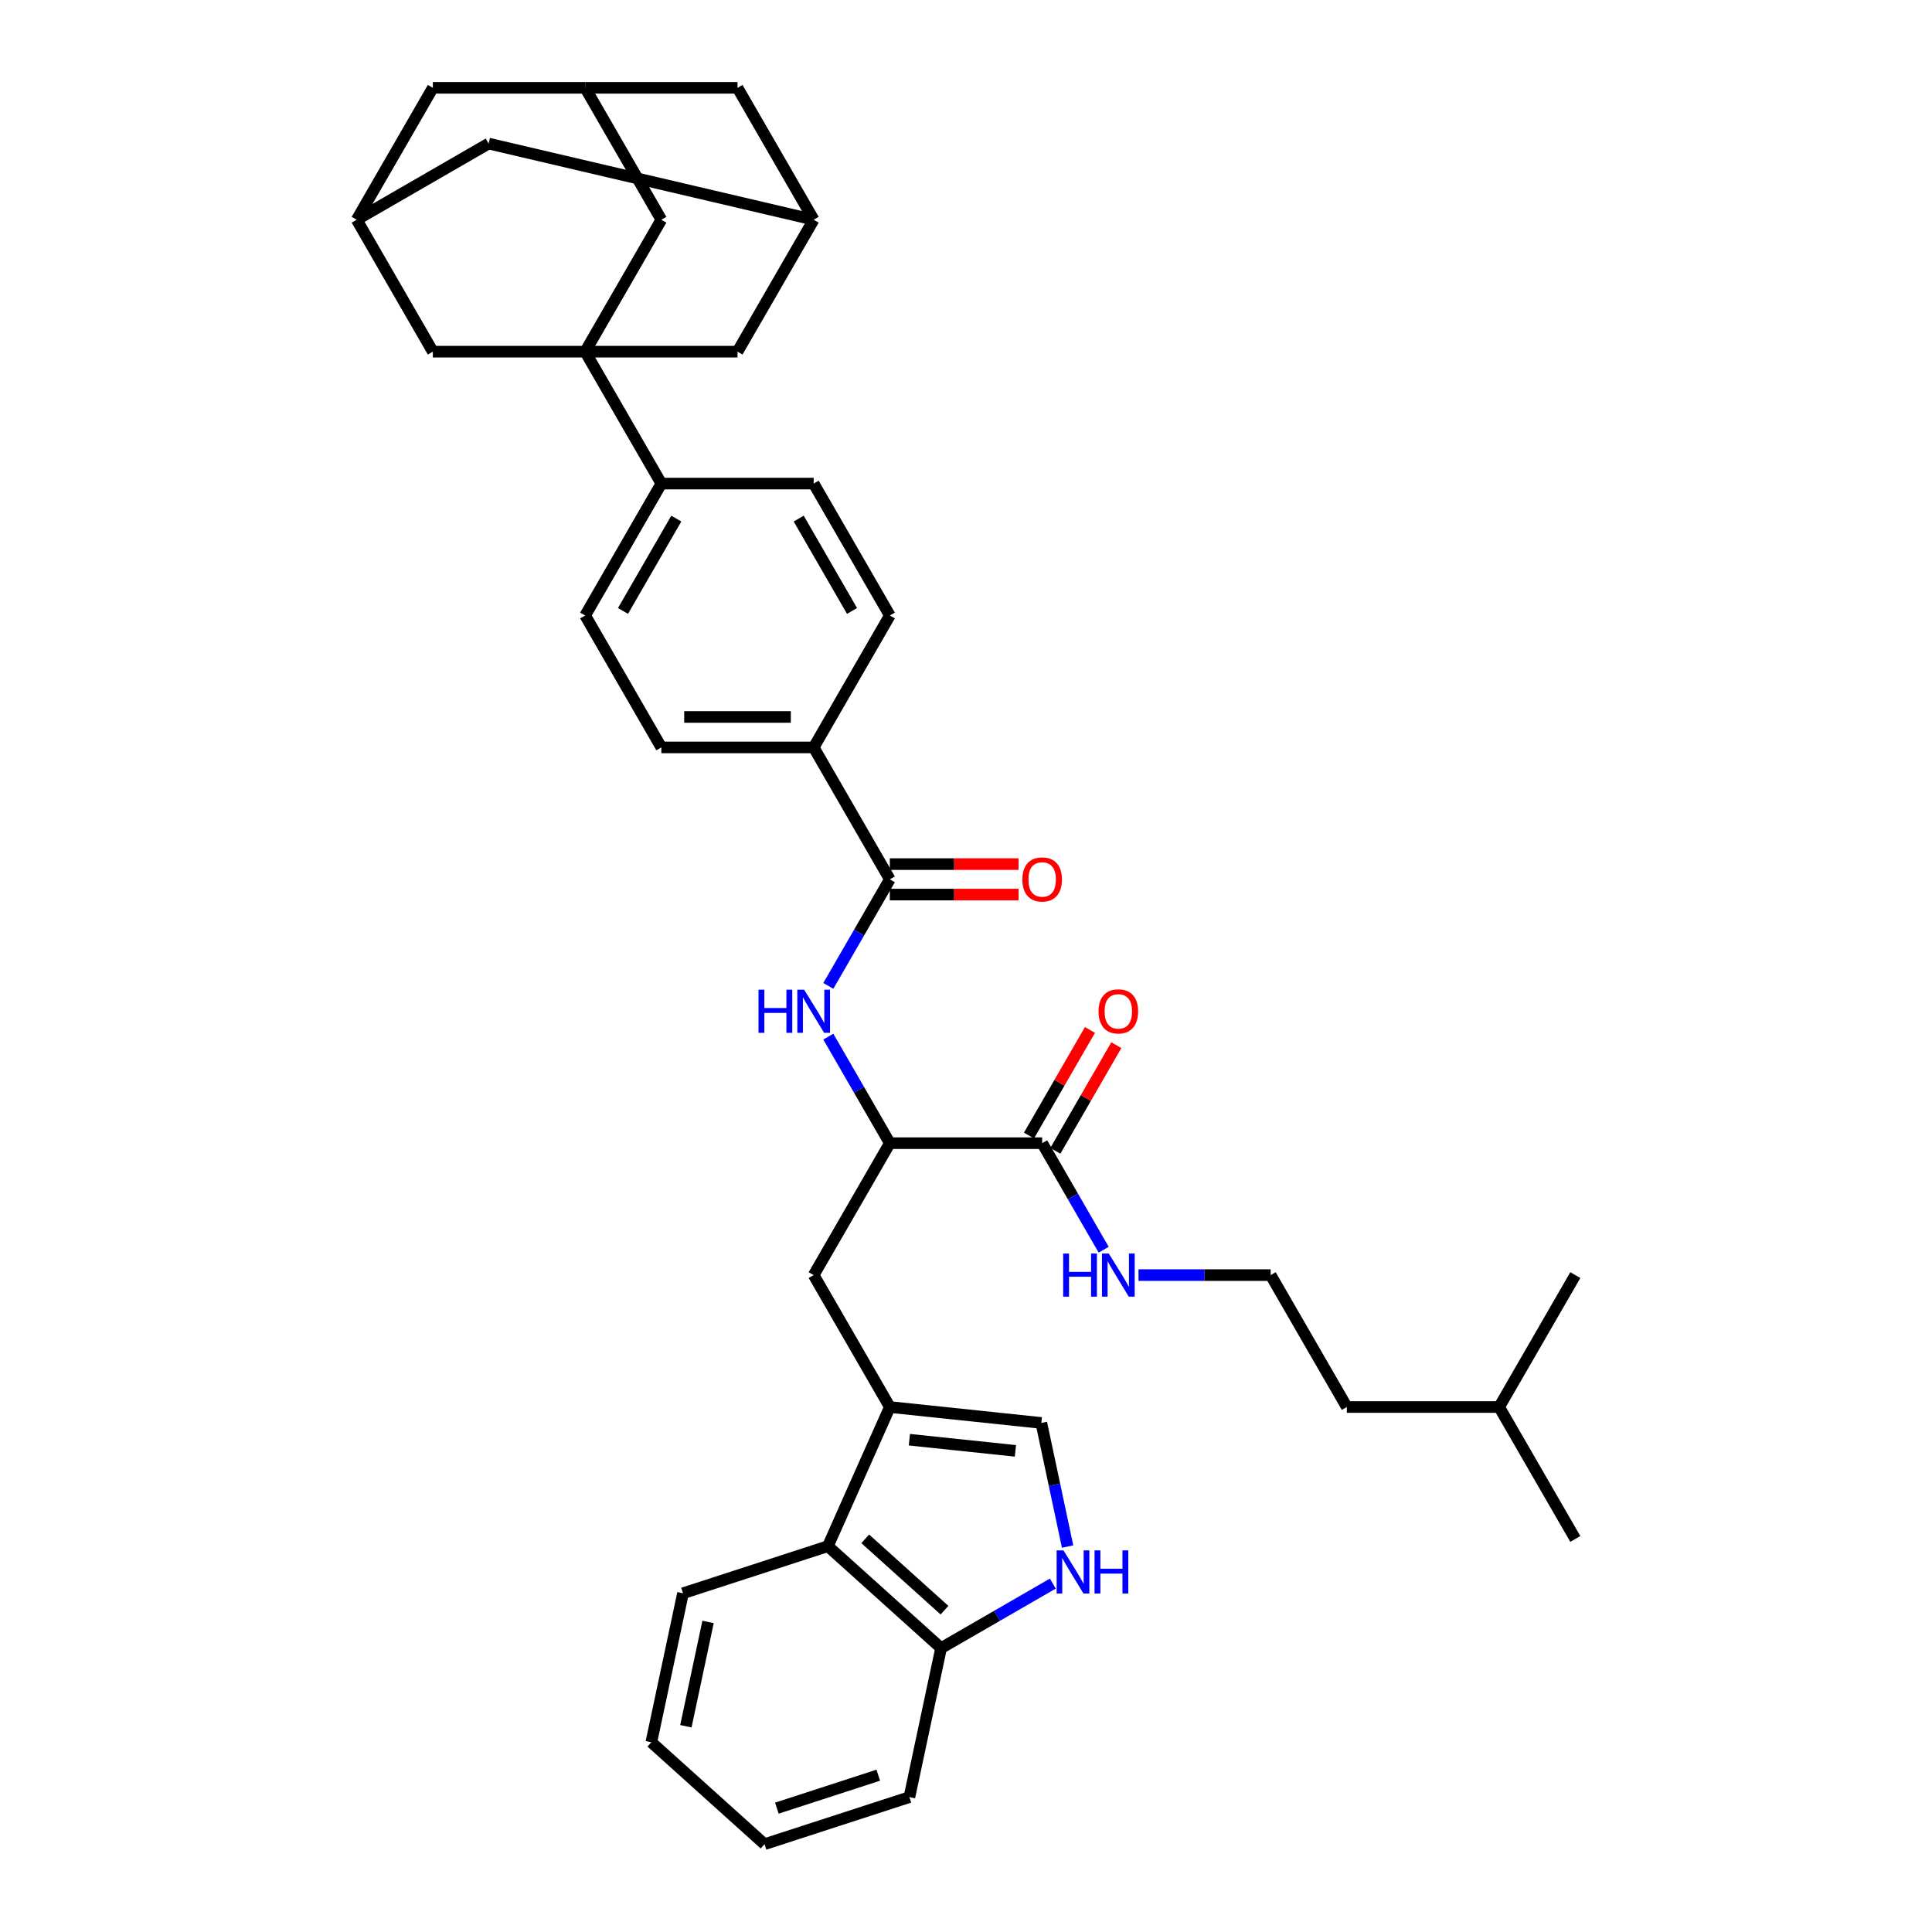 <?xml version='1.0' encoding='iso-8859-1'?>
<svg version='1.1' baseProfile='full'
              xmlns='http://www.w3.org/2000/svg'
                      xmlns:rdkit='http://www.rdkit.org/xml'
                      xmlns:xlink='http://www.w3.org/1999/xlink'
                  xml:space='preserve'
width='1000px' height='1000px' viewBox='0 0 1000 1000'>
<!-- END OF HEADER -->
<rect style='opacity:1.0;fill:#FFFFFF;stroke:none' width='1000' height='1000' x='0' y='0'> </rect>
<path class='bond-9' d='M 302.887,182.018 L 342.31,250.3' style='fill:none;fill-rule:evenodd;stroke:#000000;stroke-width:6px;stroke-linecap:butt;stroke-linejoin:miter;stroke-opacity:1' />
<path class='bond-10' d='M 302.887,182.018 L 342.31,113.736' style='fill:none;fill-rule:evenodd;stroke:#000000;stroke-width:6px;stroke-linecap:butt;stroke-linejoin:miter;stroke-opacity:1' />
<path class='bond-11' d='M 302.887,182.018 L 381.732,182.018' style='fill:none;fill-rule:evenodd;stroke:#000000;stroke-width:6px;stroke-linecap:butt;stroke-linejoin:miter;stroke-opacity:1' />
<path class='bond-12' d='M 302.887,182.018 L 224.042,182.018' style='fill:none;fill-rule:evenodd;stroke:#000000;stroke-width:6px;stroke-linecap:butt;stroke-linejoin:miter;stroke-opacity:1' />
<path class='bond-0' d='M 460.577,728.273 L 421.155,659.991' style='fill:none;fill-rule:evenodd;stroke:#000000;stroke-width:6px;stroke-linecap:butt;stroke-linejoin:miter;stroke-opacity:1' />
<path class='bond-4' d='M 460.577,728.273 L 538.991,736.514' style='fill:none;fill-rule:evenodd;stroke:#000000;stroke-width:6px;stroke-linecap:butt;stroke-linejoin:miter;stroke-opacity:1' />
<path class='bond-4' d='M 470.691,745.192 L 525.58,750.961' style='fill:none;fill-rule:evenodd;stroke:#000000;stroke-width:6px;stroke-linecap:butt;stroke-linejoin:miter;stroke-opacity:1' />
<path class='bond-7' d='M 460.577,728.273 L 428.508,800.301' style='fill:none;fill-rule:evenodd;stroke:#000000;stroke-width:6px;stroke-linecap:butt;stroke-linejoin:miter;stroke-opacity:1' />
<path class='bond-1' d='M 460.577,455.145 L 421.155,386.864' style='fill:none;fill-rule:evenodd;stroke:#000000;stroke-width:6px;stroke-linecap:butt;stroke-linejoin:miter;stroke-opacity:1' />
<path class='bond-3' d='M 460.577,455.145 L 444.658,482.719' style='fill:none;fill-rule:evenodd;stroke:#000000;stroke-width:6px;stroke-linecap:butt;stroke-linejoin:miter;stroke-opacity:1' />
<path class='bond-3' d='M 444.658,482.719 L 428.739,510.292' style='fill:none;fill-rule:evenodd;stroke:#0000FF;stroke-width:6px;stroke-linecap:butt;stroke-linejoin:miter;stroke-opacity:1' />
<path class='bond-18' d='M 460.577,463.03 L 493.89,463.03' style='fill:none;fill-rule:evenodd;stroke:#000000;stroke-width:6px;stroke-linecap:butt;stroke-linejoin:miter;stroke-opacity:1' />
<path class='bond-18' d='M 493.89,463.03 L 527.202,463.03' style='fill:none;fill-rule:evenodd;stroke:#FF0000;stroke-width:6px;stroke-linecap:butt;stroke-linejoin:miter;stroke-opacity:1' />
<path class='bond-18' d='M 460.577,447.261 L 493.89,447.261' style='fill:none;fill-rule:evenodd;stroke:#000000;stroke-width:6px;stroke-linecap:butt;stroke-linejoin:miter;stroke-opacity:1' />
<path class='bond-18' d='M 493.89,447.261 L 527.202,447.261' style='fill:none;fill-rule:evenodd;stroke:#FF0000;stroke-width:6px;stroke-linecap:butt;stroke-linejoin:miter;stroke-opacity:1' />
<path class='bond-2' d='M 552.591,800.501 L 545.791,768.508' style='fill:none;fill-rule:evenodd;stroke:#0000FF;stroke-width:6px;stroke-linecap:butt;stroke-linejoin:miter;stroke-opacity:1' />
<path class='bond-2' d='M 545.791,768.508 L 538.991,736.514' style='fill:none;fill-rule:evenodd;stroke:#000000;stroke-width:6px;stroke-linecap:butt;stroke-linejoin:miter;stroke-opacity:1' />
<path class='bond-41' d='M 544.944,819.663 L 516.023,836.361' style='fill:none;fill-rule:evenodd;stroke:#0000FF;stroke-width:6px;stroke-linecap:butt;stroke-linejoin:miter;stroke-opacity:1' />
<path class='bond-41' d='M 516.023,836.361 L 487.102,853.059' style='fill:none;fill-rule:evenodd;stroke:#000000;stroke-width:6px;stroke-linecap:butt;stroke-linejoin:miter;stroke-opacity:1' />
<path class='bond-5' d='M 428.739,536.563 L 444.658,564.136' style='fill:none;fill-rule:evenodd;stroke:#0000FF;stroke-width:6px;stroke-linecap:butt;stroke-linejoin:miter;stroke-opacity:1' />
<path class='bond-5' d='M 444.658,564.136 L 460.577,591.709' style='fill:none;fill-rule:evenodd;stroke:#000000;stroke-width:6px;stroke-linecap:butt;stroke-linejoin:miter;stroke-opacity:1' />
<path class='bond-6' d='M 460.577,591.709 L 539.423,591.709' style='fill:none;fill-rule:evenodd;stroke:#000000;stroke-width:6px;stroke-linecap:butt;stroke-linejoin:miter;stroke-opacity:1' />
<path class='bond-8' d='M 460.577,591.709 L 421.155,659.991' style='fill:none;fill-rule:evenodd;stroke:#000000;stroke-width:6px;stroke-linecap:butt;stroke-linejoin:miter;stroke-opacity:1' />
<path class='bond-19' d='M 546.251,595.651 L 562.033,568.315' style='fill:none;fill-rule:evenodd;stroke:#000000;stroke-width:6px;stroke-linecap:butt;stroke-linejoin:miter;stroke-opacity:1' />
<path class='bond-19' d='M 562.033,568.315 L 577.816,540.978' style='fill:none;fill-rule:evenodd;stroke:#FF0000;stroke-width:6px;stroke-linecap:butt;stroke-linejoin:miter;stroke-opacity:1' />
<path class='bond-19' d='M 532.594,587.767 L 548.377,560.43' style='fill:none;fill-rule:evenodd;stroke:#000000;stroke-width:6px;stroke-linecap:butt;stroke-linejoin:miter;stroke-opacity:1' />
<path class='bond-19' d='M 548.377,560.43 L 564.16,533.094' style='fill:none;fill-rule:evenodd;stroke:#FF0000;stroke-width:6px;stroke-linecap:butt;stroke-linejoin:miter;stroke-opacity:1' />
<path class='bond-24' d='M 539.423,591.709 L 555.342,619.282' style='fill:none;fill-rule:evenodd;stroke:#000000;stroke-width:6px;stroke-linecap:butt;stroke-linejoin:miter;stroke-opacity:1' />
<path class='bond-24' d='M 555.342,619.282 L 571.261,646.855' style='fill:none;fill-rule:evenodd;stroke:#0000FF;stroke-width:6px;stroke-linecap:butt;stroke-linejoin:miter;stroke-opacity:1' />
<path class='bond-13' d='M 428.508,800.301 L 487.102,853.059' style='fill:none;fill-rule:evenodd;stroke:#000000;stroke-width:6px;stroke-linecap:butt;stroke-linejoin:miter;stroke-opacity:1' />
<path class='bond-13' d='M 447.849,796.496 L 488.864,833.427' style='fill:none;fill-rule:evenodd;stroke:#000000;stroke-width:6px;stroke-linecap:butt;stroke-linejoin:miter;stroke-opacity:1' />
<path class='bond-29' d='M 428.508,800.301 L 353.522,824.666' style='fill:none;fill-rule:evenodd;stroke:#000000;stroke-width:6px;stroke-linecap:butt;stroke-linejoin:miter;stroke-opacity:1' />
<path class='bond-20' d='M 342.31,250.3 L 302.887,318.582' style='fill:none;fill-rule:evenodd;stroke:#000000;stroke-width:6px;stroke-linecap:butt;stroke-linejoin:miter;stroke-opacity:1' />
<path class='bond-20' d='M 350.053,268.427 L 322.457,316.224' style='fill:none;fill-rule:evenodd;stroke:#000000;stroke-width:6px;stroke-linecap:butt;stroke-linejoin:miter;stroke-opacity:1' />
<path class='bond-21' d='M 342.31,250.3 L 421.155,250.3' style='fill:none;fill-rule:evenodd;stroke:#000000;stroke-width:6px;stroke-linecap:butt;stroke-linejoin:miter;stroke-opacity:1' />
<path class='bond-15' d='M 342.31,113.736 L 302.887,45.455' style='fill:none;fill-rule:evenodd;stroke:#000000;stroke-width:6px;stroke-linecap:butt;stroke-linejoin:miter;stroke-opacity:1' />
<path class='bond-16' d='M 381.732,182.018 L 421.155,113.736' style='fill:none;fill-rule:evenodd;stroke:#000000;stroke-width:6px;stroke-linecap:butt;stroke-linejoin:miter;stroke-opacity:1' />
<path class='bond-14' d='M 224.042,182.018 L 184.62,113.736' style='fill:none;fill-rule:evenodd;stroke:#000000;stroke-width:6px;stroke-linecap:butt;stroke-linejoin:miter;stroke-opacity:1' />
<path class='bond-30' d='M 487.102,853.059 L 470.709,930.181' style='fill:none;fill-rule:evenodd;stroke:#000000;stroke-width:6px;stroke-linecap:butt;stroke-linejoin:miter;stroke-opacity:1' />
<path class='bond-26' d='M 184.62,113.736 L 252.902,74.314' style='fill:none;fill-rule:evenodd;stroke:#000000;stroke-width:6px;stroke-linecap:butt;stroke-linejoin:miter;stroke-opacity:1' />
<path class='bond-27' d='M 184.62,113.736 L 224.042,45.455' style='fill:none;fill-rule:evenodd;stroke:#000000;stroke-width:6px;stroke-linecap:butt;stroke-linejoin:miter;stroke-opacity:1' />
<path class='bond-37' d='M 302.887,45.455 L 224.042,45.455' style='fill:none;fill-rule:evenodd;stroke:#000000;stroke-width:6px;stroke-linecap:butt;stroke-linejoin:miter;stroke-opacity:1' />
<path class='bond-39' d='M 302.887,45.455 L 381.732,45.455' style='fill:none;fill-rule:evenodd;stroke:#000000;stroke-width:6px;stroke-linecap:butt;stroke-linejoin:miter;stroke-opacity:1' />
<path class='bond-25' d='M 421.155,113.736 L 381.732,45.455' style='fill:none;fill-rule:evenodd;stroke:#000000;stroke-width:6px;stroke-linecap:butt;stroke-linejoin:miter;stroke-opacity:1' />
<path class='bond-38' d='M 421.155,113.736 L 252.902,74.314' style='fill:none;fill-rule:evenodd;stroke:#000000;stroke-width:6px;stroke-linecap:butt;stroke-linejoin:miter;stroke-opacity:1' />
<path class='bond-17' d='M 421.155,386.864 L 460.577,318.582' style='fill:none;fill-rule:evenodd;stroke:#000000;stroke-width:6px;stroke-linecap:butt;stroke-linejoin:miter;stroke-opacity:1' />
<path class='bond-40' d='M 421.155,386.864 L 342.31,386.864' style='fill:none;fill-rule:evenodd;stroke:#000000;stroke-width:6px;stroke-linecap:butt;stroke-linejoin:miter;stroke-opacity:1' />
<path class='bond-40' d='M 409.328,371.095 L 354.137,371.095' style='fill:none;fill-rule:evenodd;stroke:#000000;stroke-width:6px;stroke-linecap:butt;stroke-linejoin:miter;stroke-opacity:1' />
<path class='bond-23' d='M 302.887,318.582 L 342.31,386.864' style='fill:none;fill-rule:evenodd;stroke:#000000;stroke-width:6px;stroke-linecap:butt;stroke-linejoin:miter;stroke-opacity:1' />
<path class='bond-22' d='M 421.155,250.3 L 460.577,318.582' style='fill:none;fill-rule:evenodd;stroke:#000000;stroke-width:6px;stroke-linecap:butt;stroke-linejoin:miter;stroke-opacity:1' />
<path class='bond-22' d='M 413.412,268.427 L 441.008,316.224' style='fill:none;fill-rule:evenodd;stroke:#000000;stroke-width:6px;stroke-linecap:butt;stroke-linejoin:miter;stroke-opacity:1' />
<path class='bond-28' d='M 589.284,659.991 L 623.487,659.991' style='fill:none;fill-rule:evenodd;stroke:#0000FF;stroke-width:6px;stroke-linecap:butt;stroke-linejoin:miter;stroke-opacity:1' />
<path class='bond-28' d='M 623.487,659.991 L 657.69,659.991' style='fill:none;fill-rule:evenodd;stroke:#000000;stroke-width:6px;stroke-linecap:butt;stroke-linejoin:miter;stroke-opacity:1' />
<path class='bond-31' d='M 657.69,659.991 L 697.113,728.273' style='fill:none;fill-rule:evenodd;stroke:#000000;stroke-width:6px;stroke-linecap:butt;stroke-linejoin:miter;stroke-opacity:1' />
<path class='bond-35' d='M 353.522,824.666 L 337.129,901.788' style='fill:none;fill-rule:evenodd;stroke:#000000;stroke-width:6px;stroke-linecap:butt;stroke-linejoin:miter;stroke-opacity:1' />
<path class='bond-35' d='M 366.488,839.513 L 355.013,893.498' style='fill:none;fill-rule:evenodd;stroke:#000000;stroke-width:6px;stroke-linecap:butt;stroke-linejoin:miter;stroke-opacity:1' />
<path class='bond-42' d='M 470.709,930.181 L 395.723,954.545' style='fill:none;fill-rule:evenodd;stroke:#000000;stroke-width:6px;stroke-linecap:butt;stroke-linejoin:miter;stroke-opacity:1' />
<path class='bond-42' d='M 454.588,918.838 L 402.098,935.894' style='fill:none;fill-rule:evenodd;stroke:#000000;stroke-width:6px;stroke-linecap:butt;stroke-linejoin:miter;stroke-opacity:1' />
<path class='bond-32' d='M 697.113,728.273 L 775.958,728.273' style='fill:none;fill-rule:evenodd;stroke:#000000;stroke-width:6px;stroke-linecap:butt;stroke-linejoin:miter;stroke-opacity:1' />
<path class='bond-33' d='M 775.958,728.273 L 815.38,796.555' style='fill:none;fill-rule:evenodd;stroke:#000000;stroke-width:6px;stroke-linecap:butt;stroke-linejoin:miter;stroke-opacity:1' />
<path class='bond-34' d='M 775.958,728.273 L 815.38,659.991' style='fill:none;fill-rule:evenodd;stroke:#000000;stroke-width:6px;stroke-linecap:butt;stroke-linejoin:miter;stroke-opacity:1' />
<path class='bond-36' d='M 337.129,901.788 L 395.723,954.545' style='fill:none;fill-rule:evenodd;stroke:#000000;stroke-width:6px;stroke-linecap:butt;stroke-linejoin:miter;stroke-opacity:1' />
<path  class='atom-3' d='M 550.448 802.472
L 557.765 814.299
Q 558.49 815.466, 559.657 817.579
Q 560.824 819.692, 560.887 819.818
L 560.887 802.472
L 563.851 802.472
L 563.851 824.801
L 560.792 824.801
L 552.939 811.87
Q 552.025 810.356, 551.047 808.622
Q 550.101 806.887, 549.817 806.351
L 549.817 824.801
L 546.915 824.801
L 546.915 802.472
L 550.448 802.472
' fill='#0000FF'/>
<path  class='atom-3' d='M 566.532 802.472
L 569.56 802.472
L 569.56 811.965
L 580.977 811.965
L 580.977 802.472
L 584.004 802.472
L 584.004 824.801
L 580.977 824.801
L 580.977 814.488
L 569.56 814.488
L 569.56 824.801
L 566.532 824.801
L 566.532 802.472
' fill='#0000FF'/>
<path  class='atom-4' d='M 392.597 512.263
L 395.625 512.263
L 395.625 521.756
L 407.042 521.756
L 407.042 512.263
L 410.069 512.263
L 410.069 534.592
L 407.042 534.592
L 407.042 524.279
L 395.625 524.279
L 395.625 534.592
L 392.597 534.592
L 392.597 512.263
' fill='#0000FF'/>
<path  class='atom-4' d='M 416.219 512.263
L 423.536 524.09
Q 424.261 525.256, 425.428 527.37
Q 426.595 529.483, 426.658 529.609
L 426.658 512.263
L 429.623 512.263
L 429.623 534.592
L 426.564 534.592
L 418.711 521.661
Q 417.796 520.147, 416.818 518.413
Q 415.872 516.678, 415.588 516.142
L 415.588 534.592
L 412.687 534.592
L 412.687 512.263
L 416.219 512.263
' fill='#0000FF'/>
<path  class='atom-19' d='M 529.173 455.209
Q 529.173 449.847, 531.822 446.851
Q 534.471 443.855, 539.423 443.855
Q 544.374 443.855, 547.023 446.851
Q 549.672 449.847, 549.672 455.209
Q 549.672 460.633, 546.992 463.724
Q 544.311 466.783, 539.423 466.783
Q 534.503 466.783, 531.822 463.724
Q 529.173 460.665, 529.173 455.209
M 539.423 464.26
Q 542.829 464.26, 544.658 461.989
Q 546.519 459.687, 546.519 455.209
Q 546.519 450.825, 544.658 448.617
Q 542.829 446.378, 539.423 446.378
Q 536.016 446.378, 534.156 448.586
Q 532.326 450.793, 532.326 455.209
Q 532.326 459.718, 534.156 461.989
Q 536.016 464.26, 539.423 464.26
' fill='#FF0000'/>
<path  class='atom-20' d='M 568.595 523.49
Q 568.595 518.129, 571.244 515.133
Q 573.894 512.137, 578.845 512.137
Q 583.797 512.137, 586.446 515.133
Q 589.095 518.129, 589.095 523.49
Q 589.095 528.915, 586.414 532.006
Q 583.733 535.065, 578.845 535.065
Q 573.925 535.065, 571.244 532.006
Q 568.595 528.946, 568.595 523.49
M 578.845 532.542
Q 582.251 532.542, 584.08 530.271
Q 585.941 527.969, 585.941 523.49
Q 585.941 519.107, 584.08 516.899
Q 582.251 514.66, 578.845 514.66
Q 575.439 514.66, 573.578 516.867
Q 571.749 519.075, 571.749 523.49
Q 571.749 528, 573.578 530.271
Q 575.439 532.542, 578.845 532.542
' fill='#FF0000'/>
<path  class='atom-25' d='M 550.287 648.826
L 553.315 648.826
L 553.315 658.319
L 564.732 658.319
L 564.732 648.826
L 567.759 648.826
L 567.759 671.155
L 564.732 671.155
L 564.732 660.842
L 553.315 660.842
L 553.315 671.155
L 550.287 671.155
L 550.287 648.826
' fill='#0000FF'/>
<path  class='atom-25' d='M 573.909 648.826
L 581.226 660.653
Q 581.952 661.82, 583.118 663.933
Q 584.285 666.046, 584.348 666.172
L 584.348 648.826
L 587.313 648.826
L 587.313 671.155
L 584.254 671.155
L 576.401 658.225
Q 575.486 656.711, 574.509 654.976
Q 573.562 653.242, 573.279 652.706
L 573.279 671.155
L 570.377 671.155
L 570.377 648.826
L 573.909 648.826
' fill='#0000FF'/>
</svg>
